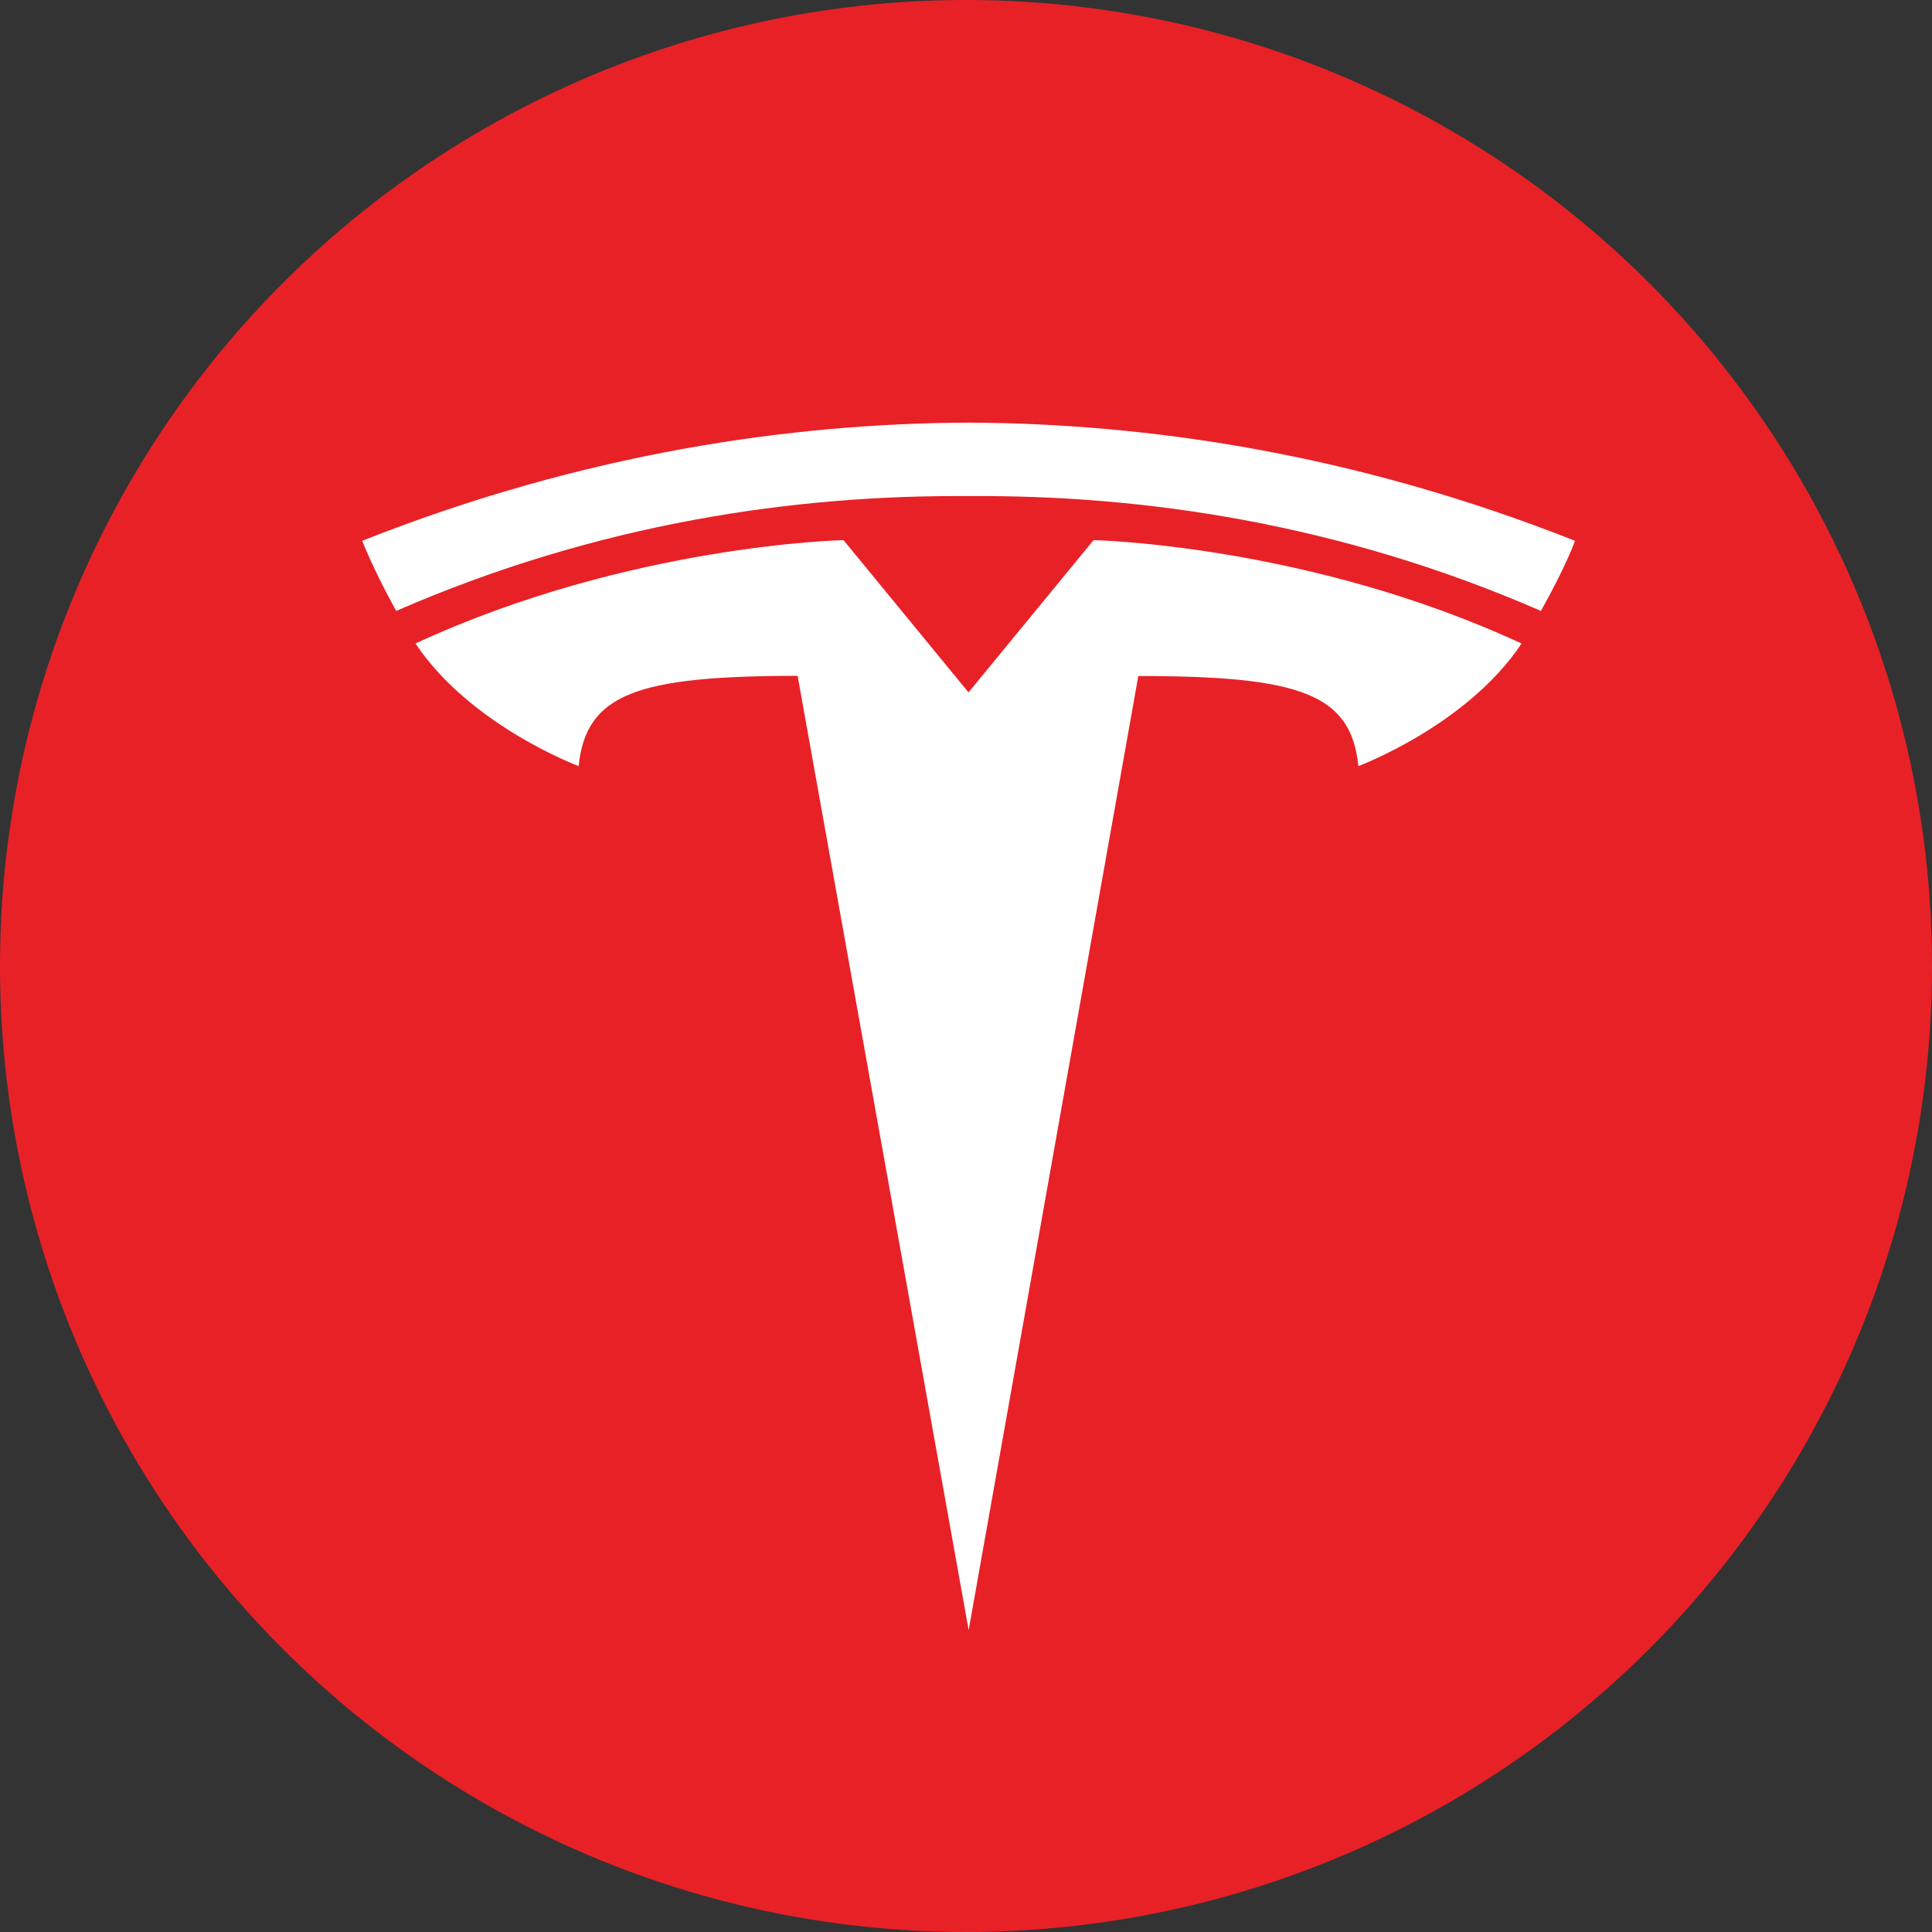 <svg width="32" height="32" viewBox="0 0 32 32" fill="none" xmlns="http://www.w3.org/2000/svg">
<rect x="0" y="0" width="32" height="32" fill="#333333" stroke="none"/>
<circle cx="16" cy="16" r="16" fill="#E82127"/>
<path d="M16.044 27L18.854 11.197C21.532 11.197 22.377 11.49 22.499 12.689C22.499 12.689 24.296 12.019 25.202 10.659C21.666 9.02 18.113 8.946 18.113 8.946L16.039 11.471L16.044 11.471L13.971 8.946C13.971 8.946 10.417 9.02 6.882 10.658C7.787 12.019 9.584 12.689 9.584 12.689C9.707 11.49 10.551 11.196 13.211 11.194L16.044 27Z" fill="white"/>
<path d="M16.043 8.217C18.901 8.195 22.173 8.659 25.523 10.119C25.971 9.313 26.086 8.957 26.086 8.957C22.424 7.508 18.995 7.012 16.043 7C13.09 7.012 9.661 7.508 6 8.957C6 8.957 6.163 9.395 6.562 10.119C9.911 8.659 13.184 8.195 16.043 8.217H16.043Z" fill="white"/>
</svg>
